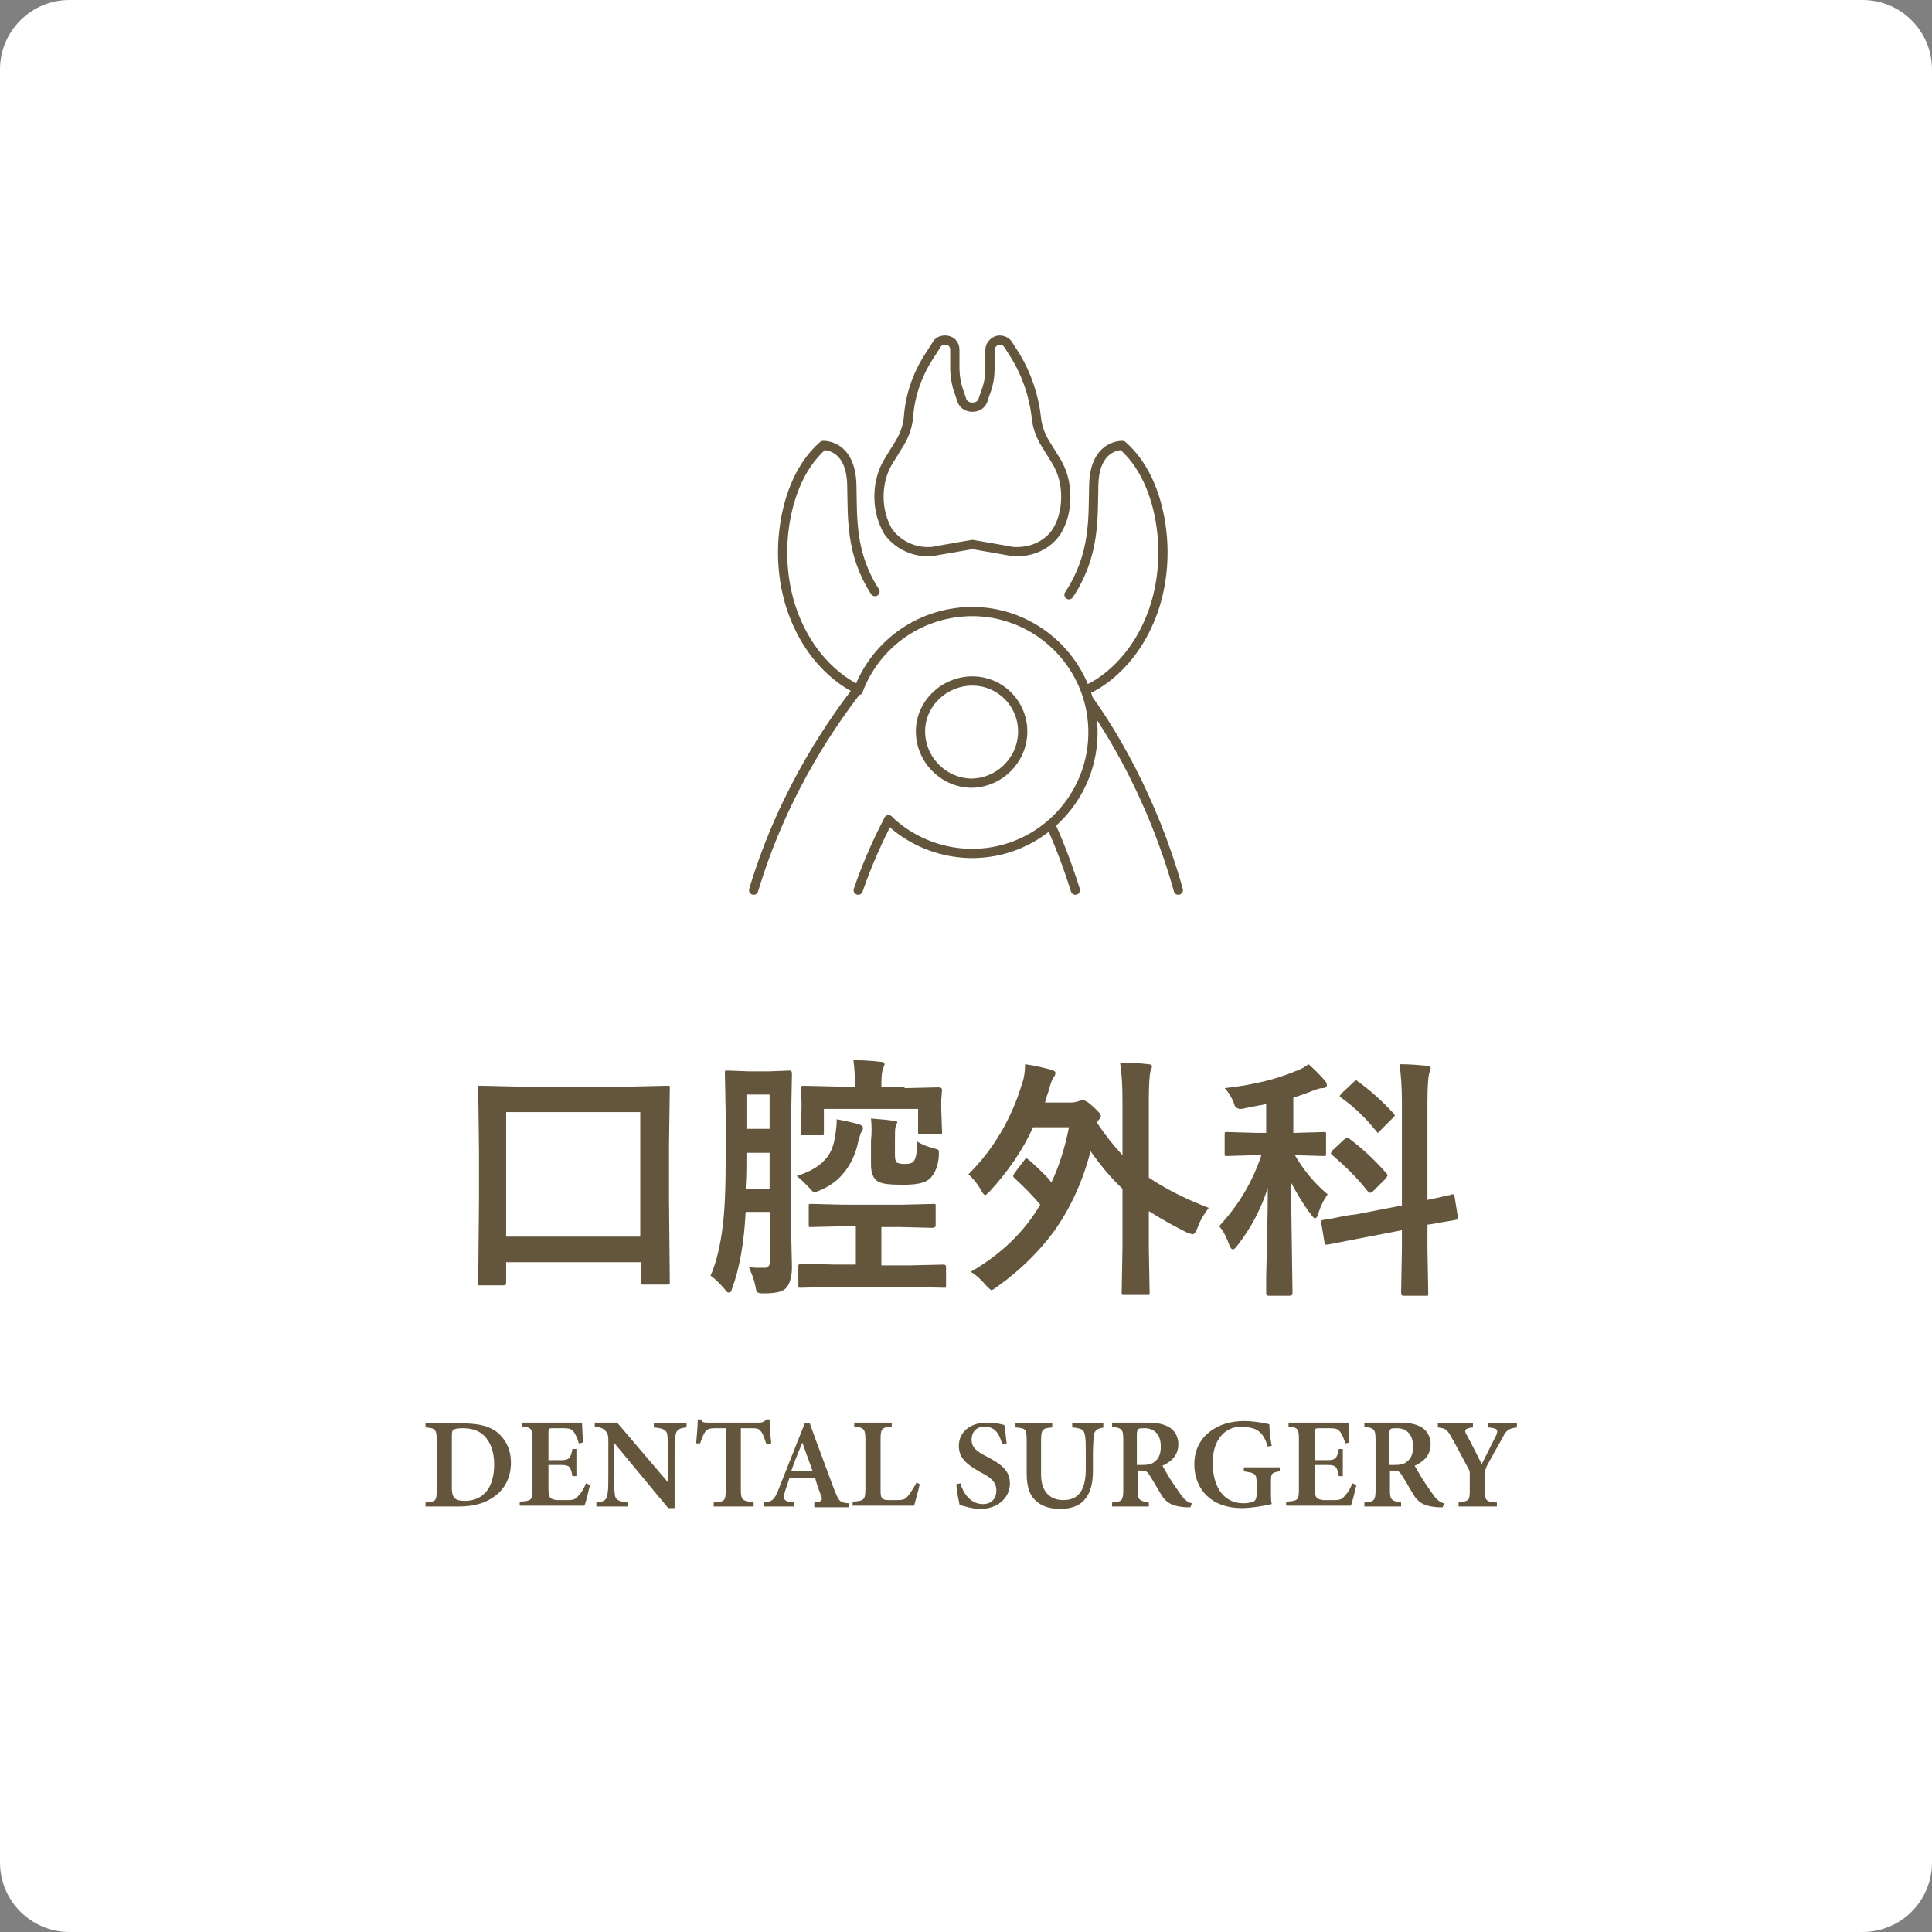 <?xml version="1.0" encoding="utf-8"?>
<!-- Generator: Adobe Illustrator 27.7.0, SVG Export Plug-In . SVG Version: 6.00 Build 0)  -->
<svg version="1.1" id="レイヤー_1" xmlns="http://www.w3.org/2000/svg" xmlns:xlink="http://www.w3.org/1999/xlink" x="0px"
	 y="0px" viewBox="0 0 242 242" style="enable-background:new 0 0 242 242;" xml:space="preserve">
<rect x="0" y="0" width="242" height="242" fill="#808080" stroke="none"/>
<style type="text/css">
	.st0{fill:#FFFFFF;}
	.st1{fill:#64563C;}
	.st2{fill:none;stroke:#64563C;stroke-width:1.158;stroke-linecap:round;stroke-linejoin:round;stroke-miterlimit:10;}
</style>
<path class="st0" d="M233.3,242H8.7c-4.8,0-8.7-3.9-8.7-8.7V8.7C0,3.9,3.9,0,8.7,0h224.6c4.8,0,8.7,3.9,8.7,8.7v224.6
	C242,238.1,238.1,242,233.3,242z"/>
<g>
	<path class="st1" d="M63.1,161h-2.9c-0.2,0-0.3,0-0.3-0.1s0-0.1,0-0.3l0.1-10.5v-5.9l-0.1-7.9c0-0.2,0-0.3,0.1-0.3c0,0,0.1,0,0.3,0
		l4.4,0.1h14.5l4.4-0.1c0.2,0,0.3,0,0.3,0.1c0,0,0,0.1,0,0.3l-0.1,7v6.8l0.1,10.4c0,0.2,0,0.3-0.1,0.3c0,0-0.1,0-0.3,0h-2.9
		c-0.2,0-0.3,0-0.3-0.1s0-0.1,0-0.3v-2.4H63.4v2.5c0,0.2,0,0.3-0.1,0.3C63.3,161,63.2,161,63.1,161z M63.4,139.3v15.6h16.8v-15.6
		H63.4z"/>
	<path class="st1" d="M93.8,158.7c0.5,0.1,1,0.1,1.4,0.1c0.2,0,0.4,0,0.6,0c0.4,0,0.7-0.3,0.7-1v-6h-3.1c-0.2,4-0.8,7.2-1.7,9.6
		c-0.1,0.4-0.2,0.5-0.4,0.5s-0.3-0.1-0.5-0.4c-0.7-0.8-1.3-1.4-1.8-1.7c0.7-1.6,1.2-3.6,1.5-6c0.3-2.2,0.4-5.2,0.4-9v-5.2l-0.1-5.2
		c0-0.2,0-0.3,0.1-0.3c0,0,0.1,0,0.3,0l2.6,0.1h2.5l2.6-0.1c0.2,0,0.3,0.1,0.3,0.4l-0.1,5.2v14.6l0.1,4.4c0,1.3-0.3,2.2-0.8,2.7
		c-0.4,0.4-1.3,0.6-2.6,0.6l-0.4,0c-0.3,0-0.5-0.1-0.6-0.2c-0.1-0.1-0.1-0.4-0.2-0.8C94.4,160.1,94.1,159.4,93.8,158.7z M93.4,148.9
		h3v-4.5h-2.9v0.7C93.5,146,93.5,147.3,93.4,148.9z M96.4,137.1h-2.9v4.3h2.9V137.1z M99.8,147.3c1.6-0.5,2.8-1.2,3.5-2
		c0.7-0.7,1.1-1.7,1.3-2.9c0.1-0.7,0.2-1.4,0.2-1.9c0-0.1,0-0.3,0-0.3c1.1,0.2,2,0.4,2.7,0.6c0.4,0.1,0.6,0.3,0.6,0.5
		c0,0.2-0.1,0.3-0.2,0.5c-0.1,0.1-0.2,0.5-0.4,1.2c-0.3,1.5-0.9,2.8-1.8,3.9c-0.8,1-1.8,1.7-3,2.2c-0.4,0.2-0.6,0.2-0.7,0.2
		c-0.2,0-0.4-0.2-0.7-0.6C100.8,148.2,100.3,147.7,99.8,147.3z M104.6,161.2l-4.3,0.1c-0.2,0-0.3,0-0.3-0.1s0-0.1,0-0.3v-2.3
		c0-0.2,0.1-0.3,0.4-0.3l4.3,0.1h2.5v-4.8h-1.6l-4,0.1c-0.2,0-0.3,0-0.3-0.1c0,0,0-0.1,0-0.3v-2.2c0-0.2,0-0.3,0.1-0.3
		c0,0,0.1,0,0.3,0l4,0.1h7.2l4-0.1c0.2,0,0.3,0,0.3,0.1c0,0,0,0.1,0,0.3v2.2c0,0.2,0,0.3-0.1,0.3c0,0-0.1,0.1-0.3,0.1l-4-0.1h-2.4
		v4.8h3.5l4.3-0.1c0.2,0,0.3,0.1,0.3,0.3v2.3c0,0.2,0,0.3-0.1,0.3c0,0-0.1,0-0.3,0l-4.3-0.1H104.6z M113.3,136.3l4.3-0.1
		c0.2,0,0.4,0.1,0.4,0.3l-0.1,1.3v1.1l0.1,2.9c0,0.2,0,0.3-0.1,0.3c0,0-0.1,0-0.3,0h-2.3c-0.2,0-0.3,0-0.3-0.1c0,0,0-0.1,0-0.3v-2.8
		h-11.8v3c0,0.2,0,0.3-0.1,0.3c0,0-0.1,0-0.3,0h-2.2c-0.2,0-0.3,0-0.3-0.1c0,0,0-0.1,0-0.3l0.1-3v-0.9l-0.1-1.6
		c0-0.2,0.1-0.3,0.3-0.3l4.3,0.1h2.2V136c0-1.4-0.1-2.4-0.2-3.2c1.4,0,2.5,0.1,3.4,0.2c0.3,0,0.5,0.1,0.5,0.3c0,0.1-0.1,0.3-0.2,0.6
		c-0.1,0.2-0.2,0.8-0.2,1.9v0.4H113.3z M109.1,140.1c1.3,0.1,2.3,0.2,2.9,0.3c0.3,0,0.4,0.1,0.4,0.2c0,0-0.1,0.2-0.2,0.5
		c-0.1,0.2-0.1,0.8-0.1,1.9v1.7c0,0.5,0.1,0.8,0.2,0.9c0.2,0.1,0.5,0.2,1,0.2c0.6,0,1-0.1,1.2-0.4c0.2-0.3,0.4-1.1,0.4-2.4
		c0.5,0.3,1.1,0.6,2,0.8c0.3,0.1,0.5,0.2,0.6,0.2c0.1,0.1,0.1,0.2,0.1,0.4c0,0.1,0,0.2,0,0.4c-0.1,1.3-0.5,2.2-1.1,2.8
		c-0.6,0.6-1.7,0.8-3.4,0.8c-1.6,0-2.6-0.1-3.1-0.4c-0.6-0.3-0.9-1.1-0.9-2.1v-3C109.2,141.9,109.2,141,109.1,140.1z"/>
	<path class="st1" d="M128.9,145.3c1.1,1,2.1,1.9,2.8,2.8c1-2.1,1.7-4.4,2.2-6.9h-4.5c-1.3,2.9-3.2,5.6-5.4,8
		c-0.3,0.3-0.5,0.5-0.6,0.5c-0.1,0-0.3-0.2-0.5-0.6c-0.4-0.7-0.9-1.4-1.6-2c3.2-3.2,5.4-7,6.7-11.3c0.3-0.8,0.4-1.7,0.4-2.5
		c1.4,0.2,2.5,0.5,3.3,0.7c0.3,0.1,0.5,0.2,0.5,0.4c0,0.2-0.1,0.4-0.2,0.5c-0.1,0.1-0.4,0.7-0.6,1.6c-0.4,1.1-0.5,1.6-0.5,1.6h3.3
		c0.4,0,0.7-0.1,1-0.2c0.2-0.1,0.3-0.1,0.4-0.1c0.3,0,0.8,0.3,1.4,0.9c0.6,0.5,0.9,0.9,0.9,1.1c0,0.1-0.1,0.3-0.3,0.5l-0.2,0.3
		c0.9,1.4,2,2.8,3.2,4.1V138c0-2.1-0.1-3.7-0.3-4.9c1.5,0,2.6,0.1,3.5,0.2c0.3,0,0.5,0.1,0.5,0.3c0,0.1-0.1,0.3-0.2,0.6
		c-0.1,0.4-0.2,1.6-0.2,3.6v9.7c1.9,1.3,4.4,2.6,7.5,3.8c-0.6,0.8-1.1,1.6-1.4,2.5c-0.2,0.5-0.4,0.8-0.6,0.8c-0.1,0-0.4-0.1-0.7-0.2
		c-1.8-0.9-3.4-1.8-4.8-2.7v4.6l0.1,5.6c0,0.2,0,0.3-0.1,0.3c0,0-0.1,0-0.3,0h-2.8c-0.2,0-0.3,0-0.3-0.1s0-0.1,0-0.3l0.1-5.6v-7.3
		c-1.5-1.4-2.8-3-4-4.7c-1,3.9-2.6,7.3-4.7,10.2c-1.8,2.4-4.1,4.7-6.9,6.7c-0.4,0.3-0.7,0.5-0.8,0.5c-0.1,0-0.3-0.2-0.7-0.6
		c-0.5-0.6-1.1-1.2-1.9-1.7c3.8-2.2,6.7-5,8.7-8.4c-1-1.2-2-2.2-3.2-3.3c-0.1-0.1-0.2-0.2-0.2-0.3c0-0.1,0.1-0.2,0.2-0.4l1.3-1.7
		c0.1-0.1,0.2-0.2,0.3-0.2C128.6,145.1,128.7,145.2,128.9,145.3z"/>
	<path class="st1" d="M163.9,133.3c0.7,0.6,1.4,1.3,2,2c0.2,0.2,0.3,0.4,0.3,0.6c0,0.3-0.2,0.4-0.6,0.4c-0.2,0-0.6,0.1-1.1,0.3
		c-0.7,0.3-1.6,0.6-2.5,0.9v4.4h0.3l3.5-0.1c0.2,0,0.3,0,0.3,0.1c0,0,0,0.1,0,0.3v2.3c0,0.2,0,0.3-0.1,0.3c0,0-0.1,0-0.3,0l-3.5-0.1
		c1,1.7,2.3,3.4,4.1,4.9c-0.5,0.7-0.9,1.5-1.2,2.5c-0.1,0.3-0.2,0.5-0.4,0.5c-0.1,0-0.3-0.2-0.5-0.5c-1-1.3-1.8-2.7-2.5-4l0.2,13.9
		c0,0.2-0.1,0.3-0.4,0.3h-2.6c-0.2,0-0.3-0.1-0.3-0.3c0-0.1,0-0.8,0-2.1c0.1-4,0.2-7.7,0.2-11.1c-0.8,2.5-2,4.9-3.8,7.2
		c-0.2,0.3-0.4,0.5-0.6,0.5c-0.1,0-0.3-0.2-0.4-0.5c-0.4-1.1-0.8-1.9-1.3-2.4c2.5-2.7,4.2-5.6,5.3-8.9h-0.8l-3.5,0.1
		c-0.2,0-0.3,0-0.3-0.1c0,0,0-0.1,0-0.3v-2.3c0-0.2,0-0.3,0.1-0.3c0,0,0.1,0,0.3,0l3.5,0.1h1.3v-3.6c-0.6,0.1-1.5,0.3-2.6,0.5
		c-0.3,0.1-0.5,0.1-0.7,0.1c-0.2,0-0.3-0.1-0.5-0.2c-0.1-0.1-0.2-0.3-0.3-0.7c-0.3-0.6-0.6-1.2-1.1-1.7c3.7-0.4,6.7-1.2,8.8-2.1
		C163.1,133.9,163.5,133.6,163.9,133.3z M169.9,152.1l5.7-1.1v-12.9c0-1.8-0.1-3.4-0.3-4.8c1.3,0,2.4,0.1,3.4,0.2
		c0.3,0,0.5,0.1,0.5,0.3c0,0.2-0.1,0.4-0.2,0.7c-0.1,0.4-0.2,1.5-0.2,3.5v12.3c0.8-0.2,1.6-0.3,2.2-0.5c0.1,0,0.3-0.1,0.6-0.1
		c0.1,0,0.2-0.1,0.2-0.1c0.1,0,0.1,0,0.2,0c0.1,0,0.2,0.1,0.2,0.3l0.4,2.5c0,0.1,0,0.1,0,0.2c0,0.1-0.1,0.2-0.3,0.2
		c0,0-0.4,0.1-1.1,0.2c-0.7,0.1-1.5,0.3-2.4,0.4v3l0.1,5.6c0,0.2,0,0.3-0.1,0.3c0,0-0.1,0-0.3,0h-2.7c-0.2,0-0.3-0.1-0.3-0.4
		l0.1-5.5v-2.3l-5.2,1l-4.1,0.8c-0.1,0-0.1,0-0.2,0c-0.1,0-0.2-0.1-0.2-0.3l-0.4-2.4c0-0.1,0-0.2,0-0.2c0-0.1,0.1-0.2,0.3-0.2
		c0,0,0.5-0.1,1.2-0.2C167.9,152.4,168.9,152.2,169.9,152.1z M169.1,142.7c1.6,1.2,3.1,2.6,4.5,4.2c0.1,0.1,0.2,0.2,0.2,0.3
		c0,0.1-0.1,0.2-0.2,0.4l-1.6,1.6c-0.2,0.2-0.3,0.2-0.4,0.2c-0.1,0-0.2-0.1-0.3-0.2c-1.4-1.8-2.9-3.2-4.4-4.5
		c-0.1-0.1-0.2-0.2-0.2-0.2c0-0.1,0.1-0.2,0.2-0.4l1.5-1.4c0.1-0.1,0.2-0.2,0.3-0.2C168.9,142.5,169,142.6,169.1,142.7z M170,135.4
		c1.7,1.2,3.1,2.5,4.5,4c0.1,0.1,0.2,0.2,0.2,0.3c0,0.1-0.1,0.2-0.2,0.3l-1.6,1.6c-0.2,0.2-0.3,0.3-0.3,0.3c-0.1,0-0.1-0.1-0.2-0.2
		c-1.3-1.6-2.7-3-4.4-4.2c-0.1-0.1-0.2-0.2-0.2-0.2s0.1-0.2,0.3-0.4l1.5-1.4c0.1-0.1,0.3-0.2,0.3-0.2
		C169.8,135.2,169.9,135.3,170,135.4z"/>
</g>
<g>
	<path class="st1" d="M58,178.3c2.1,0,3.6,0.4,4.6,1.4c0.8,0.8,1.4,1.9,1.4,3.5c0,1.9-0.8,3.3-2,4.2c-1.2,0.9-2.7,1.3-4.5,1.3h-4.2
		v-0.5c1.3-0.1,1.4-0.2,1.4-1.6v-6.2c0-1.4-0.2-1.5-1.4-1.6v-0.5H58z M56.6,186.4c0,1.2,0.4,1.6,1.6,1.6c2.4,0,3.7-1.7,3.7-4.6
		c0-1.6-0.5-2.9-1.4-3.7c-0.7-0.6-1.6-0.8-2.6-0.8c-0.6,0-1,0.1-1.1,0.2c-0.2,0.1-0.2,0.4-0.2,0.9V186.4z"/>
	<path class="st1" d="M73.9,186c-0.1,0.4-0.5,2.2-0.7,2.6h-8.1v-0.5c1.5-0.1,1.6-0.2,1.6-1.6v-6.2c0-1.4-0.2-1.5-1.3-1.6v-0.5h5.1
		c1.6,0,2.2,0,2.4,0c0,0.4,0.1,1.6,0.1,2.5l-0.5,0.1c-0.1-0.5-0.4-1.1-0.6-1.4c-0.3-0.4-0.5-0.5-1.4-0.5h-1.2c-0.5,0-0.6,0-0.6,0.5
		v3.5h1.6c1,0,1.2-0.3,1.4-1.4h0.5v3.4h-0.5c-0.2-1.2-0.4-1.4-1.4-1.4h-1.6v3c0,1.1,0.2,1.3,1.1,1.4H71c0.9,0,1.1-0.1,1.5-0.6
		c0.4-0.4,0.7-1,0.9-1.5L73.9,186z"/>
	<path class="st1" d="M86,178.8c-1,0.1-1.3,0.3-1.4,1.1c0,0.6-0.1,1.1-0.1,2.6v6.4h-0.8l-6.8-8.2v3.8c0,1.4,0,2.1,0.1,2.5
		c0,0.8,0.4,1.1,1.6,1.2v0.5h-3.9v-0.5c1-0.1,1.3-0.3,1.4-1.1c0.1-0.5,0.1-1.2,0.1-2.6v-4c0-0.5,0-0.8-0.3-1.2
		c-0.3-0.4-0.7-0.5-1.4-0.6v-0.5h2.8l6.4,7.5v-3.3c0-1.4,0-2-0.1-2.5c0-0.7-0.4-1-1.7-1.1v-0.5H86V178.8z"/>
	<path class="st1" d="M96,180.9c-0.2-0.6-0.4-1.2-0.6-1.5c-0.3-0.4-0.4-0.5-1.3-0.5h-1.3v7.7c0,1.3,0.2,1.4,1.6,1.6v0.5h-5v-0.5
		c1.4-0.1,1.5-0.2,1.5-1.6v-7.7h-1.2c-0.9,0-1.1,0.1-1.4,0.5c-0.2,0.3-0.4,0.8-0.6,1.4h-0.5c0.1-1.1,0.2-2.2,0.2-3h0.4
		c0.2,0.4,0.4,0.4,0.9,0.4h6.4c0.4,0,0.6-0.1,0.9-0.4h0.4c0,0.7,0.1,2,0.2,3L96,180.9z"/>
	<path class="st1" d="M102,188.7v-0.5c1-0.1,1.1-0.3,0.8-1c-0.2-0.5-0.5-1.3-0.7-2.1h-3.2c-0.2,0.6-0.4,1.2-0.6,1.8
		c-0.3,1,0,1.2,1.2,1.3v0.5h-3.8v-0.5c1-0.1,1.3-0.3,1.8-1.6l3.3-8.3l0.6-0.1c1,2.8,2.1,5.7,3.1,8.4c0.6,1.5,0.7,1.6,1.8,1.7v0.5
		H102z M100.5,180.7c-0.5,1.2-1,2.4-1.4,3.6h2.7L100.5,180.7z"/>
	<path class="st1" d="M115.2,185.9c-0.1,0.6-0.6,2.3-0.7,2.7h-7.7v-0.5c1.4-0.1,1.6-0.2,1.6-1.6v-6.2c0-1.3-0.2-1.5-1.4-1.6v-0.5
		h4.7v0.5c-1.2,0.1-1.4,0.2-1.4,1.6v6.4c0,0.9,0.1,1.2,1,1.2c0,0,0.9,0,1,0c0.9,0,1.1-0.1,1.5-0.6c0.3-0.4,0.7-1,1-1.6L115.2,185.9z
		"/>
	<path class="st1" d="M125.5,180.8c-0.3-1.1-0.8-2.1-2.2-2.1c-1,0-1.6,0.7-1.6,1.6c0,1,0.6,1.5,2,2.2c1.7,0.9,2.8,1.7,2.8,3.3
		c0,1.8-1.5,3.2-3.7,3.2c-1,0-1.9-0.3-2.6-0.5c-0.1-0.4-0.4-1.9-0.4-2.6l0.5-0.1c0.3,1.1,1.2,2.6,2.8,2.6c1.1,0,1.7-0.7,1.7-1.7
		c0-1-0.6-1.6-2-2.3c-1.6-0.9-2.7-1.7-2.7-3.3c0-1.6,1.3-2.9,3.5-2.9c1,0,1.9,0.2,2.2,0.3c0.1,0.6,0.2,1.4,0.3,2.4L125.5,180.8z"/>
	<path class="st1" d="M138.4,178.8c-1,0.1-1.3,0.4-1.4,1c0,0.4-0.1,1-0.1,2.3v2c0,1.5-0.2,2.8-1.1,3.8c-0.7,0.8-1.8,1.1-3,1.1
		c-1,0-2-0.2-2.8-0.8c-0.9-0.7-1.4-1.7-1.4-3.6v-4.1c0-1.5-0.1-1.6-1.4-1.7v-0.5h4.6v0.5c-1.2,0.1-1.4,0.2-1.4,1.7v4.2
		c0,2,1,3.2,2.8,3.2c2,0,2.8-1.4,2.8-3.9v-1.9c0-1.2,0-1.8-0.1-2.3c-0.1-0.7-0.4-0.9-1.6-1v-0.5h3.9V178.8z"/>
	<path class="st1" d="M149.1,188.8c-0.1,0-0.4,0-0.5,0c-1.7-0.1-2.3-0.5-2.9-1.2c-0.6-0.9-1.1-1.9-1.7-2.8c-0.3-0.5-0.5-0.6-1.1-0.6
		h-0.4v2.4c0,1.3,0.2,1.4,1.4,1.6v0.5h-4.6v-0.5c1.2-0.1,1.4-0.2,1.4-1.6v-6.3c0-1.3-0.2-1.4-1.4-1.6v-0.5h4.4
		c1.3,0,2.1,0.2,2.8,0.6c0.6,0.4,1.1,1.1,1.1,2.1c0,1.4-0.9,2.2-2,2.7c0.3,0.5,0.9,1.6,1.4,2.3c0.6,0.9,0.9,1.3,1.2,1.7
		c0.4,0.4,0.6,0.6,1.1,0.7L149.1,188.8z M143,183.5c0.8,0,1.3-0.1,1.6-0.4c0.6-0.4,0.8-1.1,0.8-1.9c0-1.7-1-2.3-2-2.3
		c-0.4,0-0.7,0-0.8,0.1c-0.1,0.1-0.2,0.3-0.2,0.6v3.9H143z"/>
	<path class="st1" d="M160.2,184.3c-0.9,0.2-1,0.2-1,1.3v1.3c0,0.6,0,1.1,0.1,1.5c-0.9,0.2-2.5,0.5-3.8,0.5c-3.7,0-5.9-2.3-5.9-5.5
		c0-3.5,2.9-5.4,6.2-5.4c1.4,0,2.7,0.3,3.2,0.4c0,0.7,0.1,1.8,0.3,2.7l-0.5,0.1c-0.4-1.3-0.9-2-1.9-2.3c-0.4-0.1-1-0.2-1.4-0.2
		c-2.1,0-3.6,1.7-3.6,4.5c0,2.7,1.1,5.1,3.9,5.1c0.4,0,0.9-0.1,1.2-0.2c0.3-0.2,0.4-0.4,0.4-1v-1.4c0-1.1-0.2-1.2-1.6-1.4v-0.5h4.5
		V184.3z"/>
	<path class="st1" d="M169.9,186c-0.1,0.4-0.5,2.2-0.7,2.6h-8.1v-0.5c1.5-0.1,1.6-0.2,1.6-1.6v-6.2c0-1.4-0.2-1.5-1.3-1.6v-0.5h5.1
		c1.6,0,2.2,0,2.4,0c0,0.4,0.1,1.6,0.1,2.5l-0.5,0.1c-0.1-0.5-0.4-1.1-0.6-1.4c-0.3-0.4-0.5-0.5-1.4-0.5h-1.2c-0.5,0-0.6,0-0.6,0.5
		v3.5h1.6c1,0,1.2-0.3,1.4-1.4h0.5v3.4h-0.5c-0.2-1.2-0.4-1.4-1.4-1.4h-1.6v3c0,1.1,0.2,1.3,1.1,1.4h1.2c0.9,0,1.1-0.1,1.5-0.6
		c0.4-0.4,0.7-1,0.9-1.5L169.9,186z"/>
	<path class="st1" d="M180.7,188.8c-0.1,0-0.4,0-0.5,0c-1.7-0.1-2.3-0.5-2.9-1.2c-0.6-0.9-1.1-1.9-1.7-2.8c-0.3-0.5-0.5-0.6-1.1-0.6
		h-0.4v2.4c0,1.3,0.2,1.4,1.4,1.6v0.5h-4.6v-0.5c1.2-0.1,1.4-0.2,1.4-1.6v-6.3c0-1.3-0.2-1.4-1.4-1.6v-0.5h4.4
		c1.3,0,2.1,0.2,2.8,0.6c0.6,0.4,1.1,1.1,1.1,2.1c0,1.4-0.9,2.2-2,2.7c0.3,0.5,0.9,1.6,1.4,2.3c0.6,0.9,0.9,1.3,1.2,1.7
		c0.4,0.4,0.6,0.6,1.1,0.7L180.7,188.8z M174.6,183.5c0.8,0,1.3-0.1,1.6-0.4c0.6-0.4,0.8-1.1,0.8-1.9c0-1.7-1-2.3-2-2.3
		c-0.4,0-0.7,0-0.8,0.1c-0.1,0.1-0.2,0.3-0.2,0.6v3.9H174.6z"/>
	<path class="st1" d="M190.1,178.8c-1.1,0.1-1.4,0.3-1.9,1.3c-0.6,1.1-1.2,2.1-2,3.6c-0.1,0.3-0.2,0.5-0.2,0.9v2
		c0,1.4,0.1,1.5,1.5,1.6v0.5h-4.8v-0.5c1.3-0.2,1.4-0.2,1.4-1.6v-1.9c0-0.3,0-0.5-0.2-0.8c-0.5-0.9-1.1-2.1-2-3.7
		c-0.6-1.1-0.8-1.3-1.8-1.4v-0.5h4.4v0.5c-1.1,0.1-1.1,0.4-0.8,0.9c0.6,1.1,1.3,2.5,1.9,3.7c0.5-1,1.3-2.6,1.8-3.6
		c0.3-0.7,0.2-0.9-1-1v-0.5h3.6V178.8z"/>
</g>
<g id="XMLID_315_">
	<g id="XMLID_335_">
		<path id="XMLID_336_" class="st2" d="M121.8,68.2l-4.6,0.8c-0.3,0.1-0.7,0.1-1,0.1h0c-2,0-3.9-1-5-2.6c-0.6-1.1-1.1-2.5-1.1-4.3
			l0,0c0-1.6,0.4-3.2,1.3-4.6l1.3-2.1c0.6-1,1-2.1,1.1-3.3c0.2-2.7,1.1-5.3,2.6-7.6l0.9-1.4c0.2-0.4,0.6-0.6,1.1-0.6l0,0
			c0.7,0,1.2,0.5,1.2,1.2v2.2c0,1.1,0.2,2.3,0.6,3.3l0.3,0.9c0.2,0.5,0.7,0.8,1.3,0.8l0,0c0.6,0,1.1-0.3,1.3-0.8l0.3-0.9
			c0.4-1,0.6-2,0.6-3.1v-2.4c0-0.6,0.6-1.2,1.2-1.2l0,0c0.4,0,0.9,0.2,1.1,0.6l0.9,1.4c1.4,2.3,2.3,5,2.6,7.6
			c0.1,1.2,0.5,2.3,1.1,3.3l1.3,2.1c0.9,1.4,1.3,3,1.3,4.6l0,0c0,1.9-0.5,3.3-1.1,4.3c-1,1.6-2.9,2.6-5,2.6h0c-0.3,0-0.7,0-1-0.1
			L121.8,68.2"/>
	</g>
	<path id="XMLID_339_" class="st2" d="M107.2,86.2c0,0-5.4-2.3-8-9.8c-1.1-3.2-1.4-6.7-1-10c0.4-3.4,1.7-7.8,4.9-10.6
		c0,0,3.5-0.2,3.6,5c0.1,4-0.2,8.5,2.9,13.3"/>
	<path id="XMLID_334_" class="st2" d="M136.5,86.2c0,0,5.4-2.3,8-9.8c1.1-3.2,1.4-6.7,1-10c-0.4-3.4-1.7-7.8-4.9-10.6
		c0,0-3.5-0.2-3.6,5c-0.1,4.1,0.2,8.7-3.1,13.7"/>
	<path id="XMLID_338_" class="st2" d="M111.3,102.7c2.6,2.5,6.2,4.1,10.1,4.2c8.4,0.2,15.3-6.5,15.5-14.8
		c0.2-8.4-6.5-15.3-14.8-15.5c-6.7-0.1-12.4,4-14.6,9.9"/>
	<path id="XMLID_337_" class="st2" d="M128.1,91.8c-0.1,3.5-3,6.3-6.5,6.3c-3.5-0.1-6.3-3-6.3-6.5s3-6.3,6.5-6.3
		C125.4,85.3,128.2,88.3,128.1,91.8z"/>
	<path id="XMLID_347_" class="st2" d="M107.5,111.5c1.2-3.5,2.6-6.5,3.8-8.8l0,0"/>
	<path id="XMLID_345_" class="st2" d="M94.4,111.5c3.9-13,10.5-21.8,13-25.1"/>
	<path id="XMLID_344_" class="st2" d="M134.7,111.5c-1-3.2-2.1-6-3.1-8.2"/>
	<path id="XMLID_348_" class="st2" d="M136.4,87.7c2.6,3.6,7.9,12,11.2,23.8"/>
</g>
</svg>
